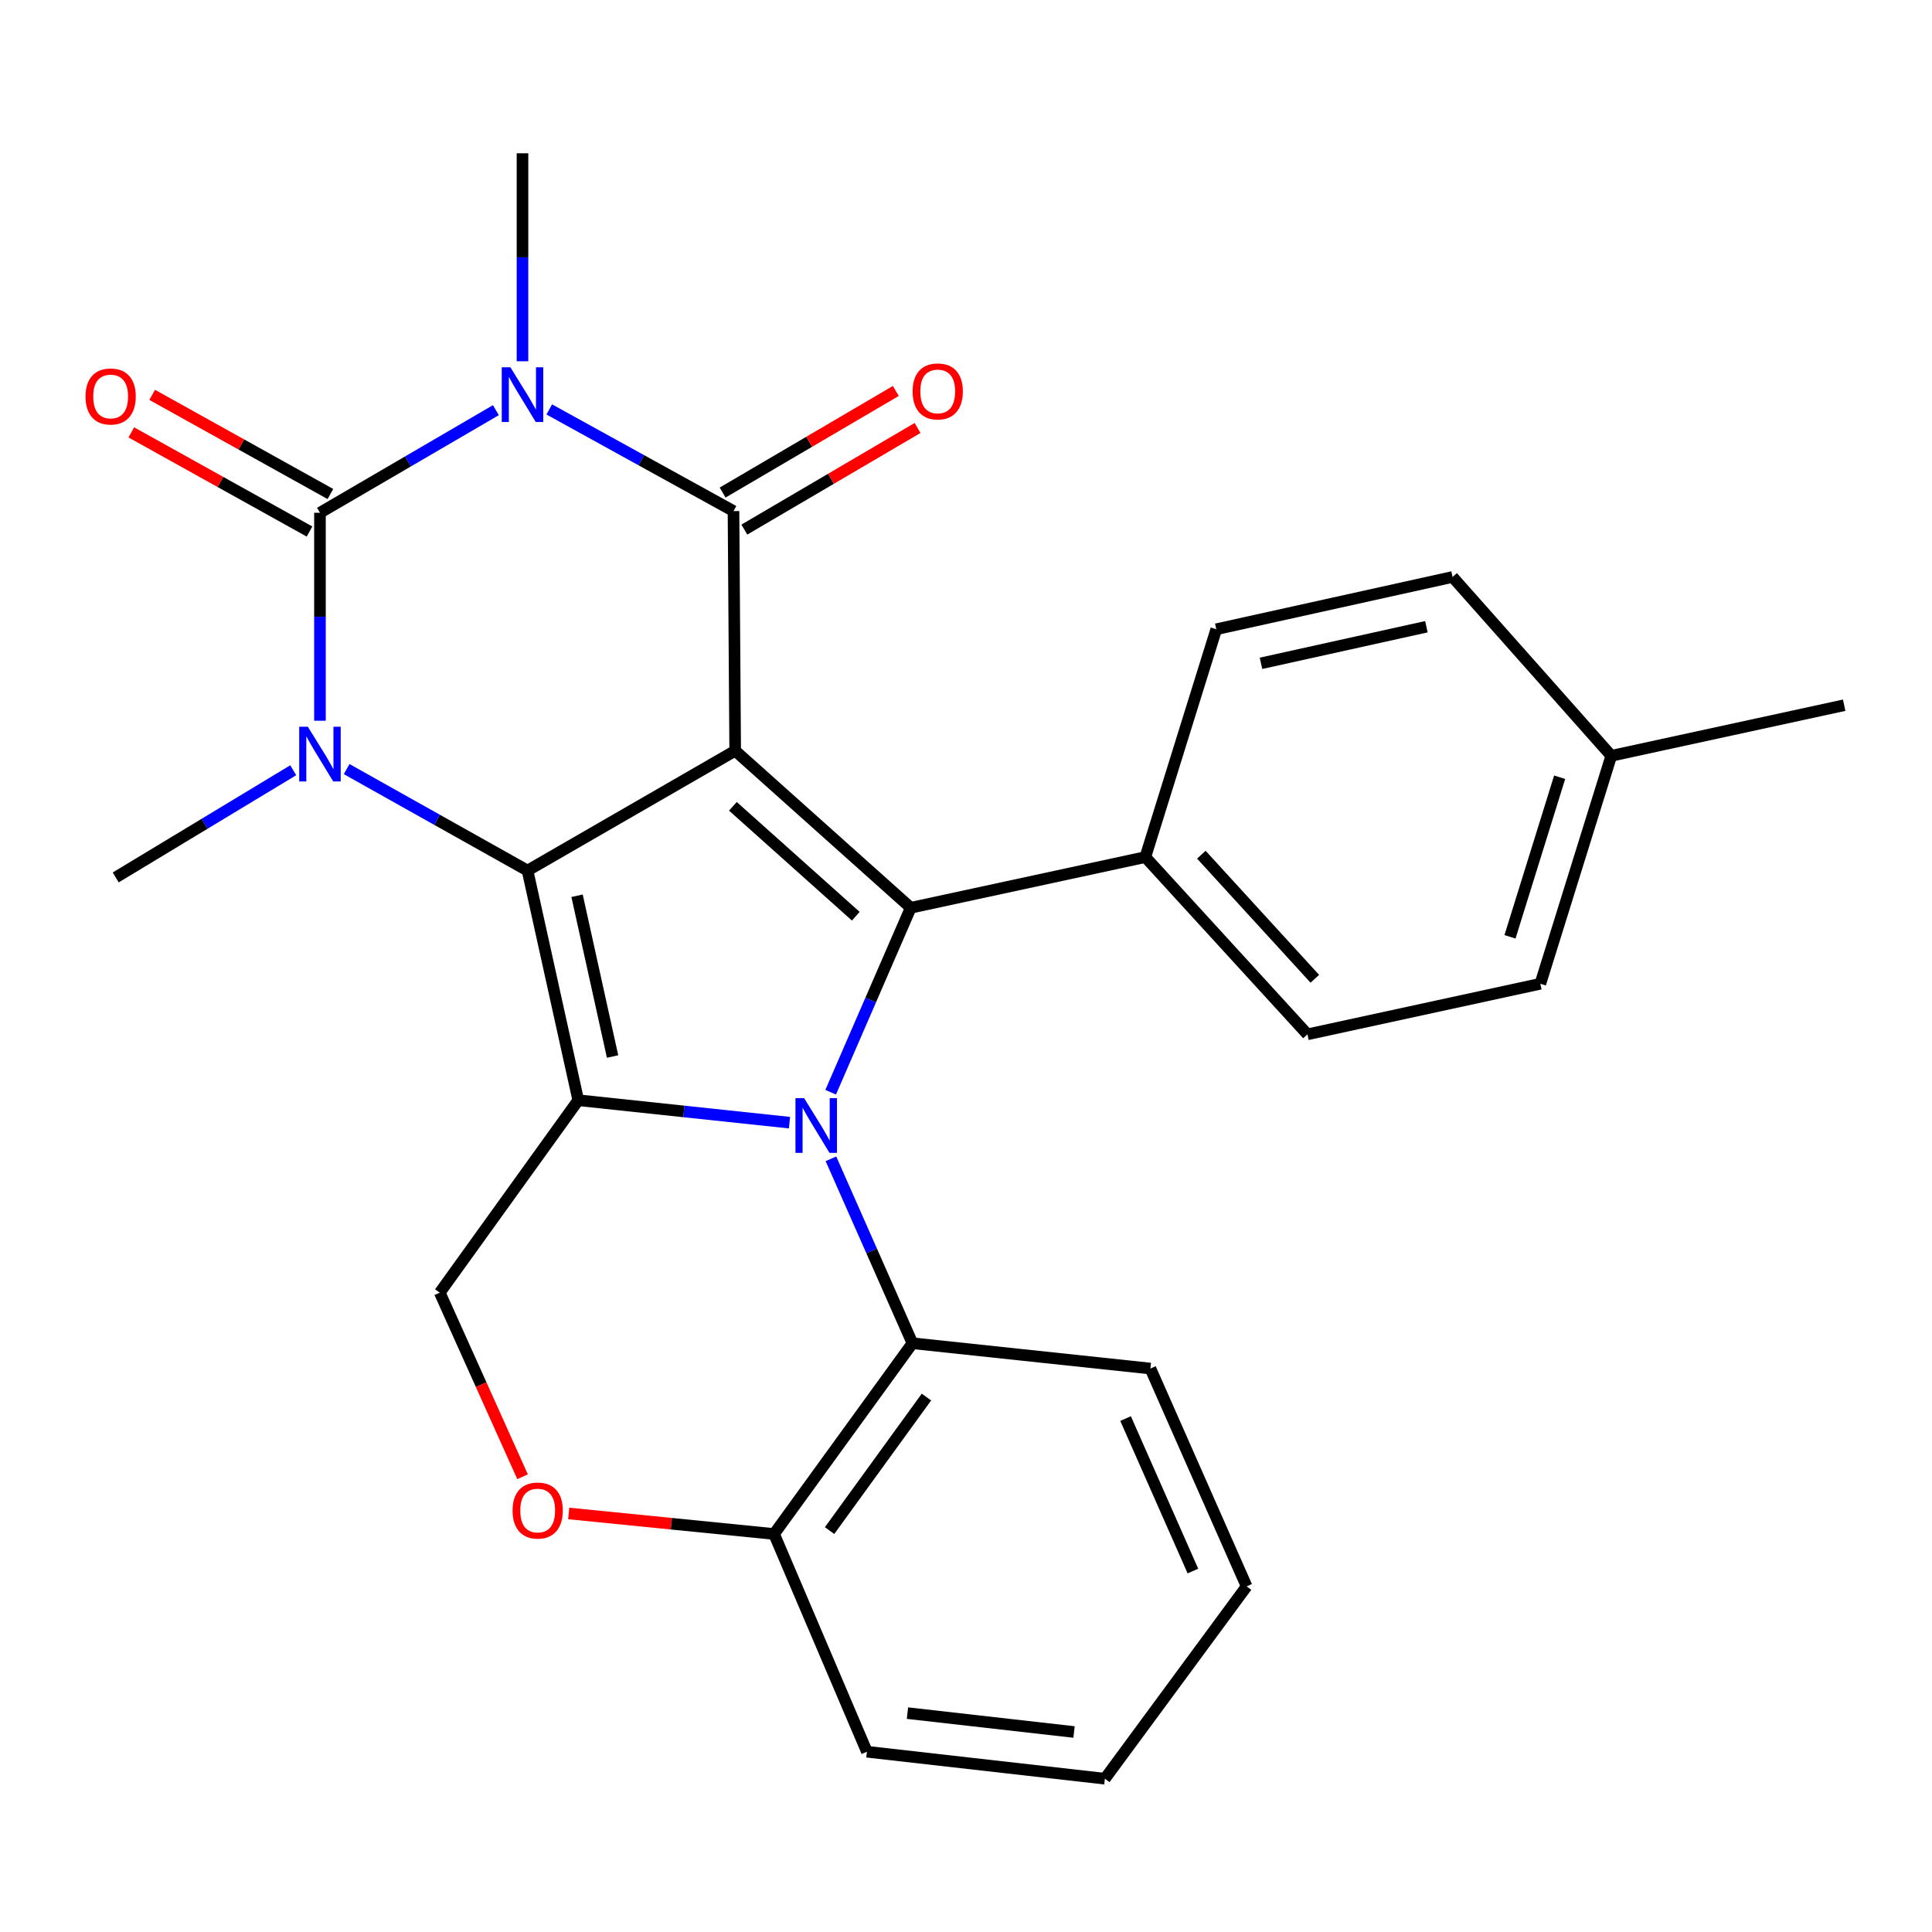 <?xml version='1.0' encoding='iso-8859-1'?>
<svg version='1.1' baseProfile='full'
              xmlns='http://www.w3.org/2000/svg'
                      xmlns:rdkit='http://www.rdkit.org/xml'
                      xmlns:xlink='http://www.w3.org/1999/xlink'
                  xml:space='preserve'
width='1000px' height='1000px' viewBox='0 0 1000 1000'>
<!-- END OF HEADER -->
<rect style='opacity:1.0;fill:#FFFFFF;stroke:none' width='1000' height='1000' x='0' y='0'> </rect>
<path class='bond-0' d='M 380.532,388.588 L 273.046,450.603' style='fill:none;fill-rule:evenodd;stroke:#000000;stroke-width:6px;stroke-linecap:butt;stroke-linejoin:miter;stroke-opacity:1' />
<path class='bond-4' d='M 380.532,388.588 L 379.656,264.533' style='fill:none;fill-rule:evenodd;stroke:#000000;stroke-width:6px;stroke-linecap:butt;stroke-linejoin:miter;stroke-opacity:1' />
<path class='bond-7' d='M 380.532,388.588 L 471.4,469.863' style='fill:none;fill-rule:evenodd;stroke:#000000;stroke-width:6px;stroke-linecap:butt;stroke-linejoin:miter;stroke-opacity:1' />
<path class='bond-7' d='M 379.347,417.343 L 442.955,474.236' style='fill:none;fill-rule:evenodd;stroke:#000000;stroke-width:6px;stroke-linecap:butt;stroke-linejoin:miter;stroke-opacity:1' />
<path class='bond-3' d='M 273.046,450.603 L 299.306,569.472' style='fill:none;fill-rule:evenodd;stroke:#000000;stroke-width:6px;stroke-linecap:butt;stroke-linejoin:miter;stroke-opacity:1' />
<path class='bond-3' d='M 298.685,463.639 L 317.067,546.848' style='fill:none;fill-rule:evenodd;stroke:#000000;stroke-width:6px;stroke-linecap:butt;stroke-linejoin:miter;stroke-opacity:1' />
<path class='bond-6' d='M 273.046,450.603 L 226.237,424.342' style='fill:none;fill-rule:evenodd;stroke:#000000;stroke-width:6px;stroke-linecap:butt;stroke-linejoin:miter;stroke-opacity:1' />
<path class='bond-6' d='M 226.237,424.342 L 179.429,398.082' style='fill:none;fill-rule:evenodd;stroke:#0000FF;stroke-width:6px;stroke-linecap:butt;stroke-linejoin:miter;stroke-opacity:1' />
<path class='bond-1' d='M 429.953,565.328 L 450.677,517.595' style='fill:none;fill-rule:evenodd;stroke:#0000FF;stroke-width:6px;stroke-linecap:butt;stroke-linejoin:miter;stroke-opacity:1' />
<path class='bond-1' d='M 450.677,517.595 L 471.4,469.863' style='fill:none;fill-rule:evenodd;stroke:#000000;stroke-width:6px;stroke-linecap:butt;stroke-linejoin:miter;stroke-opacity:1' />
<path class='bond-8' d='M 430.091,599.8 L 451.184,647.528' style='fill:none;fill-rule:evenodd;stroke:#0000FF;stroke-width:6px;stroke-linecap:butt;stroke-linejoin:miter;stroke-opacity:1' />
<path class='bond-8' d='M 451.184,647.528 L 472.277,695.256' style='fill:none;fill-rule:evenodd;stroke:#000000;stroke-width:6px;stroke-linecap:butt;stroke-linejoin:miter;stroke-opacity:1' />
<path class='bond-28' d='M 408.636,581.089 L 353.971,575.281' style='fill:none;fill-rule:evenodd;stroke:#0000FF;stroke-width:6px;stroke-linecap:butt;stroke-linejoin:miter;stroke-opacity:1' />
<path class='bond-28' d='M 353.971,575.281 L 299.306,569.472' style='fill:none;fill-rule:evenodd;stroke:#000000;stroke-width:6px;stroke-linecap:butt;stroke-linejoin:miter;stroke-opacity:1' />
<path class='bond-2' d='M 284.299,211.917 L 331.977,238.225' style='fill:none;fill-rule:evenodd;stroke:#0000FF;stroke-width:6px;stroke-linecap:butt;stroke-linejoin:miter;stroke-opacity:1' />
<path class='bond-2' d='M 331.977,238.225 L 379.656,264.533' style='fill:none;fill-rule:evenodd;stroke:#000000;stroke-width:6px;stroke-linecap:butt;stroke-linejoin:miter;stroke-opacity:1' />
<path class='bond-5' d='M 256.667,212.304 L 211.138,238.857' style='fill:none;fill-rule:evenodd;stroke:#0000FF;stroke-width:6px;stroke-linecap:butt;stroke-linejoin:miter;stroke-opacity:1' />
<path class='bond-5' d='M 211.138,238.857 L 165.609,265.409' style='fill:none;fill-rule:evenodd;stroke:#000000;stroke-width:6px;stroke-linecap:butt;stroke-linejoin:miter;stroke-opacity:1' />
<path class='bond-15' d='M 270.441,186.987 L 270.441,133.163' style='fill:none;fill-rule:evenodd;stroke:#0000FF;stroke-width:6px;stroke-linecap:butt;stroke-linejoin:miter;stroke-opacity:1' />
<path class='bond-15' d='M 270.441,133.163 L 270.441,79.339' style='fill:none;fill-rule:evenodd;stroke:#000000;stroke-width:6px;stroke-linecap:butt;stroke-linejoin:miter;stroke-opacity:1' />
<path class='bond-9' d='M 299.306,569.472 L 227.624,669.082' style='fill:none;fill-rule:evenodd;stroke:#000000;stroke-width:6px;stroke-linecap:butt;stroke-linejoin:miter;stroke-opacity:1' />
<path class='bond-13' d='M 385.278,274.117 L 430.1,247.821' style='fill:none;fill-rule:evenodd;stroke:#000000;stroke-width:6px;stroke-linecap:butt;stroke-linejoin:miter;stroke-opacity:1' />
<path class='bond-13' d='M 430.1,247.821 L 474.923,221.526' style='fill:none;fill-rule:evenodd;stroke:#FF0000;stroke-width:6px;stroke-linecap:butt;stroke-linejoin:miter;stroke-opacity:1' />
<path class='bond-13' d='M 374.033,254.949 L 418.855,228.653' style='fill:none;fill-rule:evenodd;stroke:#000000;stroke-width:6px;stroke-linecap:butt;stroke-linejoin:miter;stroke-opacity:1' />
<path class='bond-13' d='M 418.855,228.653 L 463.677,202.358' style='fill:none;fill-rule:evenodd;stroke:#FF0000;stroke-width:6px;stroke-linecap:butt;stroke-linejoin:miter;stroke-opacity:1' />
<path class='bond-12' d='M 171.011,255.699 L 124.892,230.041' style='fill:none;fill-rule:evenodd;stroke:#000000;stroke-width:6px;stroke-linecap:butt;stroke-linejoin:miter;stroke-opacity:1' />
<path class='bond-12' d='M 124.892,230.041 L 78.772,204.382' style='fill:none;fill-rule:evenodd;stroke:#FF0000;stroke-width:6px;stroke-linecap:butt;stroke-linejoin:miter;stroke-opacity:1' />
<path class='bond-12' d='M 160.207,275.119 L 114.087,249.461' style='fill:none;fill-rule:evenodd;stroke:#000000;stroke-width:6px;stroke-linecap:butt;stroke-linejoin:miter;stroke-opacity:1' />
<path class='bond-12' d='M 114.087,249.461 L 67.968,223.802' style='fill:none;fill-rule:evenodd;stroke:#FF0000;stroke-width:6px;stroke-linecap:butt;stroke-linejoin:miter;stroke-opacity:1' />
<path class='bond-27' d='M 165.609,265.409 L 165.609,319.227' style='fill:none;fill-rule:evenodd;stroke:#000000;stroke-width:6px;stroke-linecap:butt;stroke-linejoin:miter;stroke-opacity:1' />
<path class='bond-27' d='M 165.609,319.227 L 165.609,373.045' style='fill:none;fill-rule:evenodd;stroke:#0000FF;stroke-width:6px;stroke-linecap:butt;stroke-linejoin:miter;stroke-opacity:1' />
<path class='bond-18' d='M 151.782,398.677 L 105.835,426.418' style='fill:none;fill-rule:evenodd;stroke:#0000FF;stroke-width:6px;stroke-linecap:butt;stroke-linejoin:miter;stroke-opacity:1' />
<path class='bond-18' d='M 105.835,426.418 L 59.888,454.158' style='fill:none;fill-rule:evenodd;stroke:#000000;stroke-width:6px;stroke-linecap:butt;stroke-linejoin:miter;stroke-opacity:1' />
<path class='bond-11' d='M 471.4,469.863 L 592.826,443.627' style='fill:none;fill-rule:evenodd;stroke:#000000;stroke-width:6px;stroke-linecap:butt;stroke-linejoin:miter;stroke-opacity:1' />
<path class='bond-14' d='M 472.277,695.256 L 400.656,793.988' style='fill:none;fill-rule:evenodd;stroke:#000000;stroke-width:6px;stroke-linecap:butt;stroke-linejoin:miter;stroke-opacity:1' />
<path class='bond-14' d='M 479.523,723.115 L 429.388,792.228' style='fill:none;fill-rule:evenodd;stroke:#000000;stroke-width:6px;stroke-linecap:butt;stroke-linejoin:miter;stroke-opacity:1' />
<path class='bond-22' d='M 472.277,695.256 L 595.455,708.355' style='fill:none;fill-rule:evenodd;stroke:#000000;stroke-width:6px;stroke-linecap:butt;stroke-linejoin:miter;stroke-opacity:1' />
<path class='bond-10' d='M 227.624,669.082 L 249.05,716.719' style='fill:none;fill-rule:evenodd;stroke:#000000;stroke-width:6px;stroke-linecap:butt;stroke-linejoin:miter;stroke-opacity:1' />
<path class='bond-10' d='M 249.05,716.719 L 270.475,764.357' style='fill:none;fill-rule:evenodd;stroke:#FF0000;stroke-width:6px;stroke-linecap:butt;stroke-linejoin:miter;stroke-opacity:1' />
<path class='bond-29' d='M 294.379,783.371 L 347.518,788.68' style='fill:none;fill-rule:evenodd;stroke:#FF0000;stroke-width:6px;stroke-linecap:butt;stroke-linejoin:miter;stroke-opacity:1' />
<path class='bond-29' d='M 347.518,788.68 L 400.656,793.988' style='fill:none;fill-rule:evenodd;stroke:#000000;stroke-width:6px;stroke-linecap:butt;stroke-linejoin:miter;stroke-opacity:1' />
<path class='bond-16' d='M 592.826,443.627 L 676.731,535.372' style='fill:none;fill-rule:evenodd;stroke:#000000;stroke-width:6px;stroke-linecap:butt;stroke-linejoin:miter;stroke-opacity:1' />
<path class='bond-16' d='M 621.811,442.391 L 680.544,506.612' style='fill:none;fill-rule:evenodd;stroke:#000000;stroke-width:6px;stroke-linecap:butt;stroke-linejoin:miter;stroke-opacity:1' />
<path class='bond-17' d='M 592.826,443.627 L 629.543,325.696' style='fill:none;fill-rule:evenodd;stroke:#000000;stroke-width:6px;stroke-linecap:butt;stroke-linejoin:miter;stroke-opacity:1' />
<path class='bond-23' d='M 400.656,793.988 L 448.72,906.697' style='fill:none;fill-rule:evenodd;stroke:#000000;stroke-width:6px;stroke-linecap:butt;stroke-linejoin:miter;stroke-opacity:1' />
<path class='bond-20' d='M 676.731,535.372 L 797.279,509.198' style='fill:none;fill-rule:evenodd;stroke:#000000;stroke-width:6px;stroke-linecap:butt;stroke-linejoin:miter;stroke-opacity:1' />
<path class='bond-19' d='M 629.543,325.696 L 751.845,298.633' style='fill:none;fill-rule:evenodd;stroke:#000000;stroke-width:6px;stroke-linecap:butt;stroke-linejoin:miter;stroke-opacity:1' />
<path class='bond-19' d='M 652.69,343.335 L 738.301,324.391' style='fill:none;fill-rule:evenodd;stroke:#000000;stroke-width:6px;stroke-linecap:butt;stroke-linejoin:miter;stroke-opacity:1' />
<path class='bond-21' d='M 751.845,298.633 L 833.997,391.205' style='fill:none;fill-rule:evenodd;stroke:#000000;stroke-width:6px;stroke-linecap:butt;stroke-linejoin:miter;stroke-opacity:1' />
<path class='bond-30' d='M 797.279,509.198 L 833.997,391.205' style='fill:none;fill-rule:evenodd;stroke:#000000;stroke-width:6px;stroke-linecap:butt;stroke-linejoin:miter;stroke-opacity:1' />
<path class='bond-30' d='M 781.567,484.896 L 807.27,402.301' style='fill:none;fill-rule:evenodd;stroke:#000000;stroke-width:6px;stroke-linecap:butt;stroke-linejoin:miter;stroke-opacity:1' />
<path class='bond-24' d='M 833.997,391.205 L 954.545,365.019' style='fill:none;fill-rule:evenodd;stroke:#000000;stroke-width:6px;stroke-linecap:butt;stroke-linejoin:miter;stroke-opacity:1' />
<path class='bond-25' d='M 595.455,708.355 L 645.248,821.101' style='fill:none;fill-rule:evenodd;stroke:#000000;stroke-width:6px;stroke-linecap:butt;stroke-linejoin:miter;stroke-opacity:1' />
<path class='bond-25' d='M 582.595,734.245 L 617.45,813.167' style='fill:none;fill-rule:evenodd;stroke:#000000;stroke-width:6px;stroke-linecap:butt;stroke-linejoin:miter;stroke-opacity:1' />
<path class='bond-31' d='M 448.72,906.697 L 571.886,920.661' style='fill:none;fill-rule:evenodd;stroke:#000000;stroke-width:6px;stroke-linecap:butt;stroke-linejoin:miter;stroke-opacity:1' />
<path class='bond-31' d='M 469.699,886.71 L 555.915,896.484' style='fill:none;fill-rule:evenodd;stroke:#000000;stroke-width:6px;stroke-linecap:butt;stroke-linejoin:miter;stroke-opacity:1' />
<path class='bond-26' d='M 645.248,821.101 L 571.886,920.661' style='fill:none;fill-rule:evenodd;stroke:#000000;stroke-width:6px;stroke-linecap:butt;stroke-linejoin:miter;stroke-opacity:1' />
<path  class='atom-2' d='M 416.212 568.399
L 425.492 583.399
Q 426.412 584.879, 427.892 587.559
Q 429.372 590.239, 429.452 590.399
L 429.452 568.399
L 433.212 568.399
L 433.212 596.719
L 429.332 596.719
L 419.372 580.319
Q 418.212 578.399, 416.972 576.199
Q 415.772 573.999, 415.412 573.319
L 415.412 596.719
L 411.732 596.719
L 411.732 568.399
L 416.212 568.399
' fill='#0000FF'/>
<path  class='atom-3' d='M 264.181 190.111
L 273.461 205.111
Q 274.381 206.591, 275.861 209.271
Q 277.341 211.951, 277.421 212.111
L 277.421 190.111
L 281.181 190.111
L 281.181 218.431
L 277.301 218.431
L 267.341 202.031
Q 266.181 200.111, 264.941 197.911
Q 263.741 195.711, 263.381 195.031
L 263.381 218.431
L 259.701 218.431
L 259.701 190.111
L 264.181 190.111
' fill='#0000FF'/>
<path  class='atom-7' d='M 159.349 376.168
L 168.629 391.168
Q 169.549 392.648, 171.029 395.328
Q 172.509 398.008, 172.589 398.168
L 172.589 376.168
L 176.349 376.168
L 176.349 404.488
L 172.469 404.488
L 162.509 388.088
Q 161.349 386.168, 160.109 383.968
Q 158.909 381.768, 158.549 381.088
L 158.549 404.488
L 154.869 404.488
L 154.869 376.168
L 159.349 376.168
' fill='#0000FF'/>
<path  class='atom-11' d='M 265.305 781.846
Q 265.305 775.046, 268.665 771.246
Q 272.025 767.446, 278.305 767.446
Q 284.585 767.446, 287.945 771.246
Q 291.305 775.046, 291.305 781.846
Q 291.305 788.726, 287.905 792.646
Q 284.505 796.526, 278.305 796.526
Q 272.065 796.526, 268.665 792.646
Q 265.305 788.766, 265.305 781.846
M 278.305 793.326
Q 282.625 793.326, 284.945 790.446
Q 287.305 787.526, 287.305 781.846
Q 287.305 776.286, 284.945 773.486
Q 282.625 770.646, 278.305 770.646
Q 273.985 770.646, 271.625 773.446
Q 269.305 776.246, 269.305 781.846
Q 269.305 787.566, 271.625 790.446
Q 273.985 793.326, 278.305 793.326
' fill='#FF0000'/>
<path  class='atom-13' d='M 44.271 205.215
Q 44.271 198.415, 47.631 194.615
Q 50.991 190.815, 57.271 190.815
Q 63.551 190.815, 66.911 194.615
Q 70.271 198.415, 70.271 205.215
Q 70.271 212.095, 66.871 216.015
Q 63.471 219.895, 57.271 219.895
Q 51.031 219.895, 47.631 216.015
Q 44.271 212.135, 44.271 205.215
M 57.271 216.695
Q 61.591 216.695, 63.911 213.815
Q 66.271 210.895, 66.271 205.215
Q 66.271 199.655, 63.911 196.855
Q 61.591 194.015, 57.271 194.015
Q 52.951 194.015, 50.591 196.815
Q 48.271 199.615, 48.271 205.215
Q 48.271 210.935, 50.591 213.815
Q 52.951 216.695, 57.271 216.695
' fill='#FF0000'/>
<path  class='atom-14' d='M 472.364 202.598
Q 472.364 195.798, 475.724 191.998
Q 479.084 188.198, 485.364 188.198
Q 491.644 188.198, 495.004 191.998
Q 498.364 195.798, 498.364 202.598
Q 498.364 209.478, 494.964 213.398
Q 491.564 217.278, 485.364 217.278
Q 479.124 217.278, 475.724 213.398
Q 472.364 209.518, 472.364 202.598
M 485.364 214.078
Q 489.684 214.078, 492.004 211.198
Q 494.364 208.278, 494.364 202.598
Q 494.364 197.038, 492.004 194.238
Q 489.684 191.398, 485.364 191.398
Q 481.044 191.398, 478.684 194.198
Q 476.364 196.998, 476.364 202.598
Q 476.364 208.318, 478.684 211.198
Q 481.044 214.078, 485.364 214.078
' fill='#FF0000'/>
</svg>
